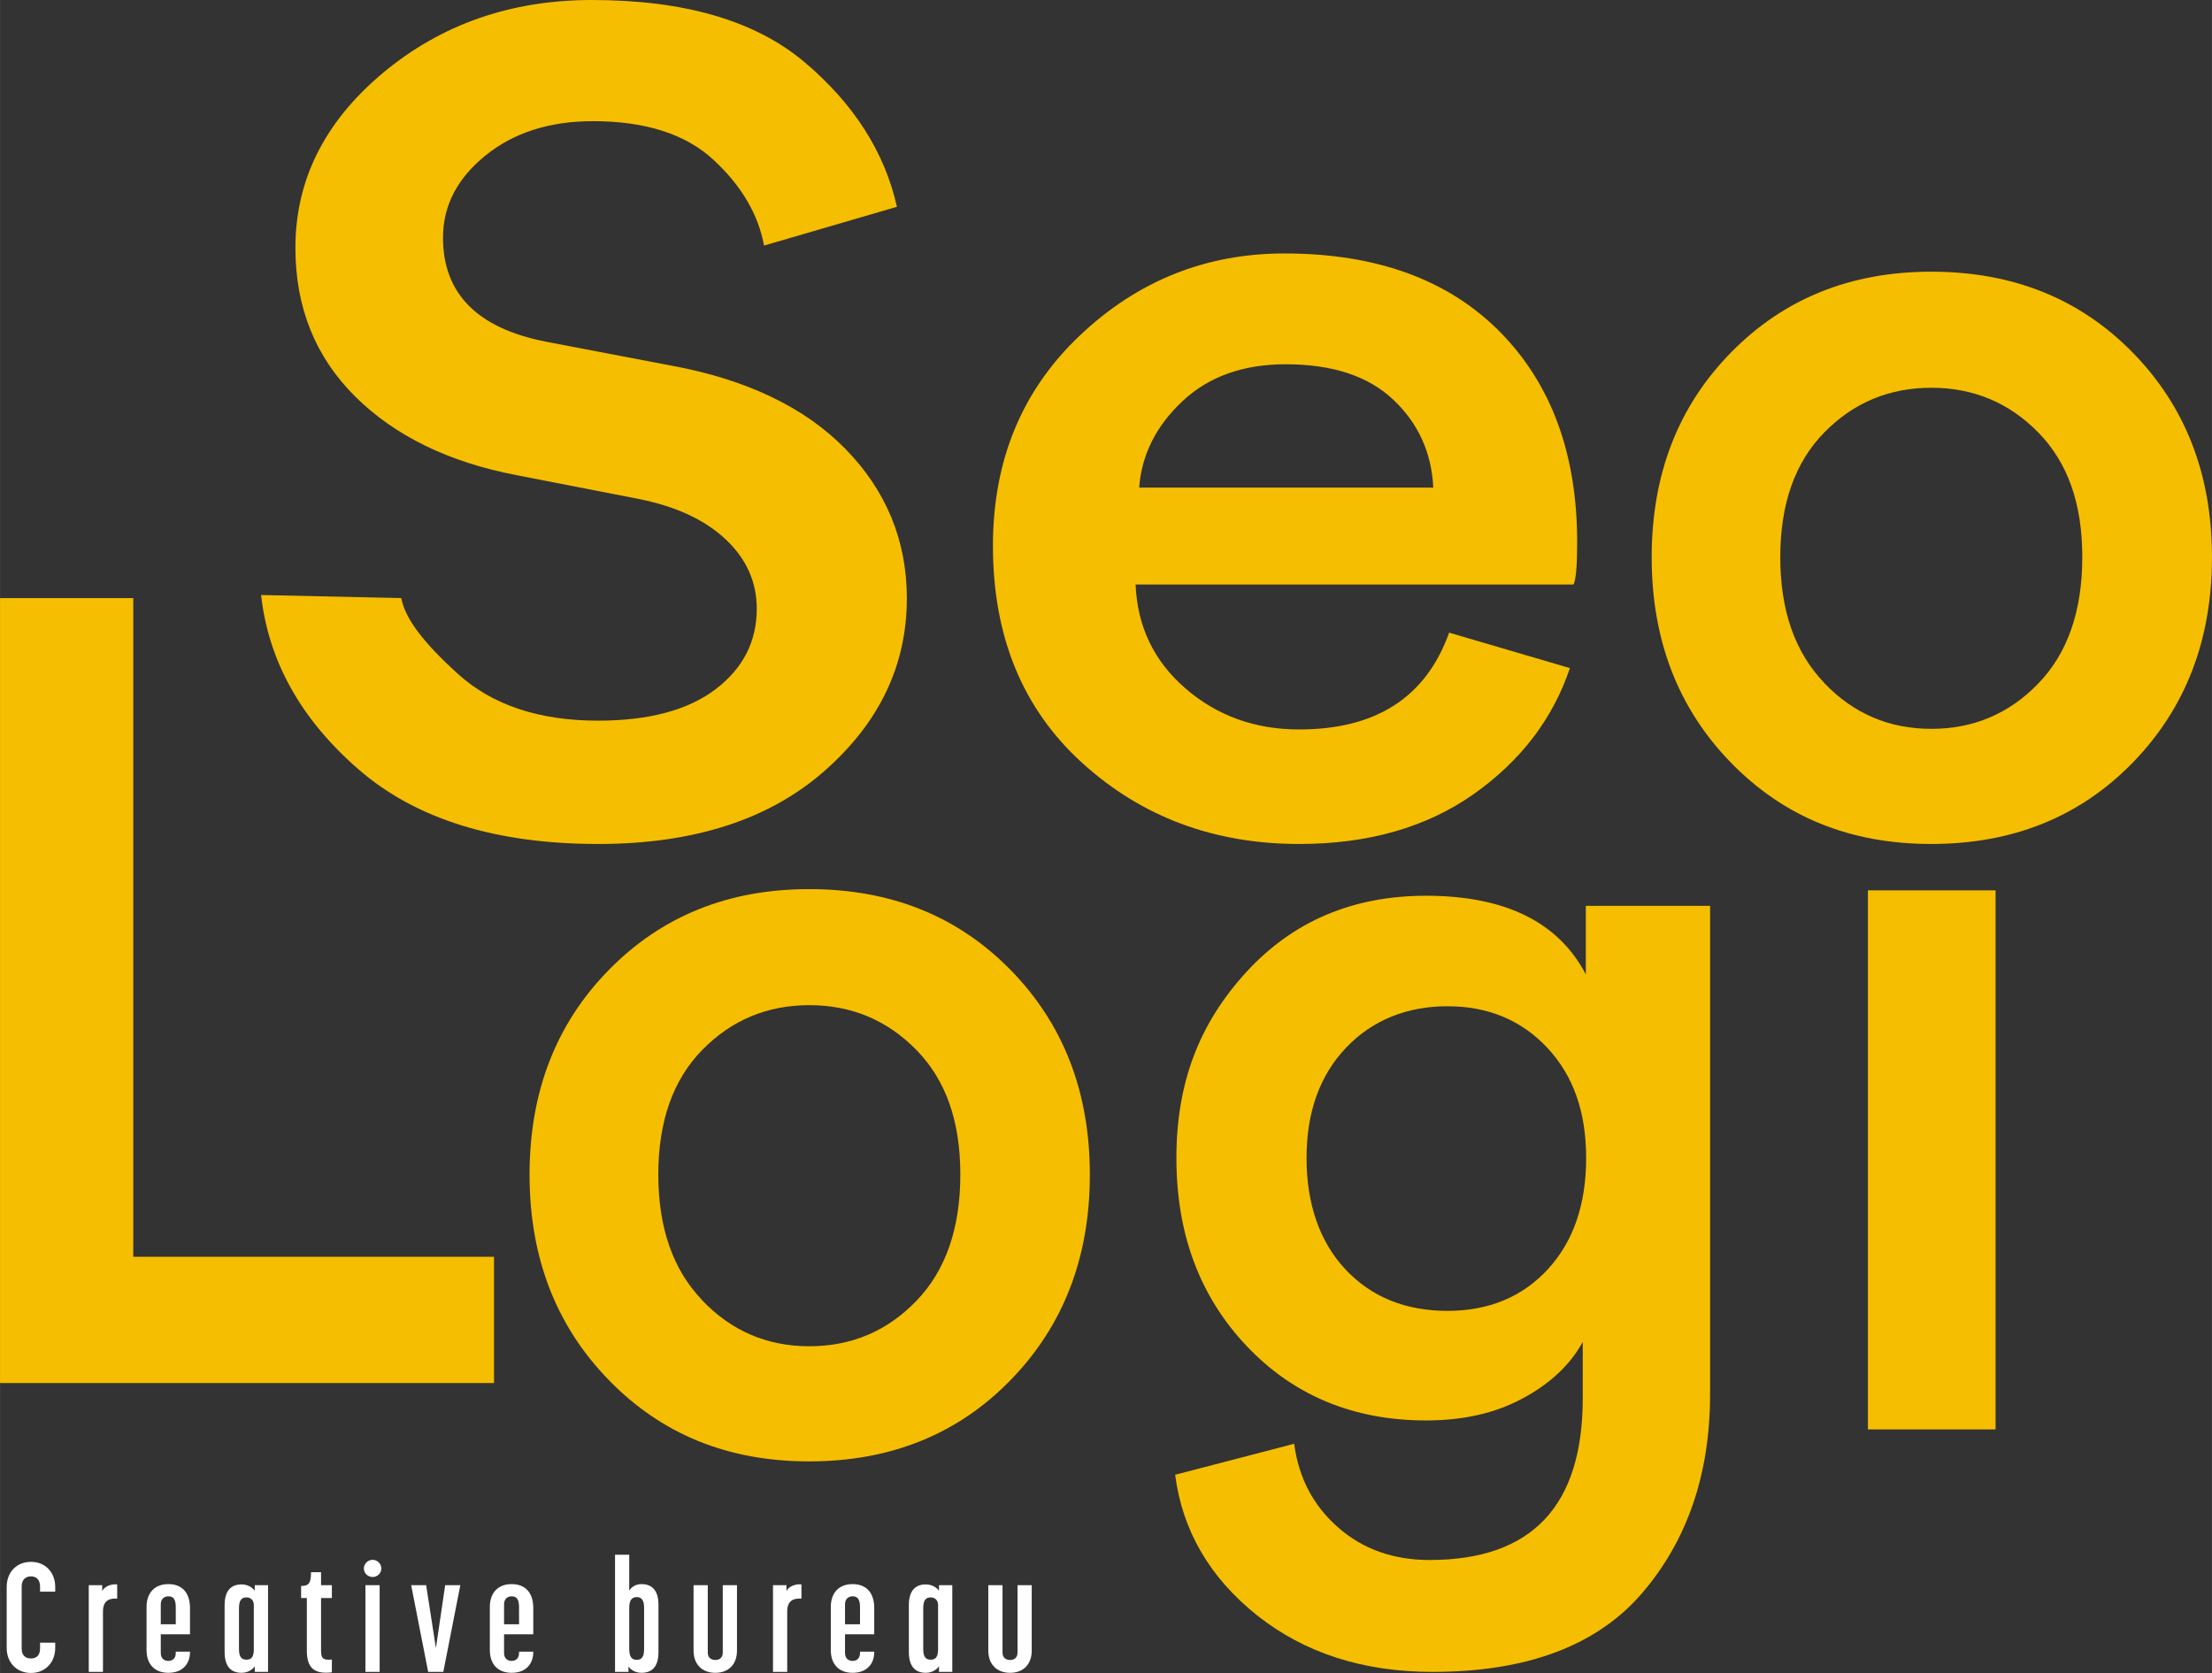<svg xmlns="http://www.w3.org/2000/svg" id="Capa_1" width="50.49mm" height="38.19mm" viewBox="0 0 143.11 108.25"><rect x="0" y="0" width="143.11" height="108.25" fill="#333333" stroke="none"/><path d="M58.03,13.38l-8.6,2.51c-.37-2.02-1.46-3.87-3.26-5.54-1.8-1.67-4.41-2.51-7.8-2.51-2.81,0-5.13.74-6.96,2.22s-2.75,3.25-2.75,5.32c0,3.6,2.2,5.84,6.61,6.72l8.12,1.55c4.88.89,8.65,2.69,11.3,5.39,2.65,2.71,3.98,5.94,3.98,9.68,0,4.34-1.79,8.07-5.37,11.2-3.58,3.13-8.45,4.69-14.6,4.69-6.63,0-11.81-1.61-15.52-4.84-3.71-3.23-5.81-6.98-6.29-11.27l9.07.2c.25,1.33,1.43,2.88,3.66,4.9,2.23,2.02,5.25,3.03,9.07,3.03,3.29,0,5.82-.68,7.6-2.03,1.78-1.35,2.67-3.09,2.67-5.21,0-1.72-.66-3.21-1.99-4.47-1.33-1.26-3.18-2.13-5.57-2.62l-7.96-1.55c-4.4-.84-7.89-2.54-10.47-5.1-2.57-2.56-3.86-5.76-3.86-9.61,0-4.38,1.88-8.15,5.65-11.31,3.77-3.15,8.28-4.73,13.53-4.73,6,0,10.59,1.34,13.77,4.03,3.18,2.69,5.17,5.8,5.97,9.35Z" fill="#f6be00"></path><path d="M93.77,40.94l7.8,2.29c-1.11,3.3-3.2,6.02-6.25,8.17-3.05,2.14-6.81,3.21-11.26,3.21-5.52,0-10.2-1.75-14.05-5.25-3.85-3.5-5.77-8.18-5.77-14.04,0-5.52,1.87-10.05,5.61-13.6,3.74-3.55,8.16-5.32,13.25-5.32,5.94,0,10.59,1.69,13.93,5.06,3.34,3.38,5.01,7.92,5.01,13.63,0,1.53-.08,2.44-.24,2.73h-28.33c.11,2.71,1.18,4.95,3.22,6.72,2.04,1.77,4.5,2.66,7.36,2.66,4.99,0,8.22-2.09,9.71-6.28ZM73.71,31.55h19.02c-.11-2.27-.97-4.16-2.59-5.69-1.62-1.53-3.94-2.29-6.96-2.29-2.76,0-4.99.8-6.69,2.4-1.7,1.6-2.63,3.46-2.79,5.58Z" fill="#f6be00"></path><path d="M31.95,89.49H0v-50.79h8.62v42.62h23.34v8.17Z" fill="#f6be00"></path><path d="M52.35,57.53c5.27,0,9.61,1.74,13.03,5.23,3.42,3.49,5.13,7.9,5.13,13.25s-1.71,9.78-5.13,13.29c-3.42,3.51-7.77,5.26-13.03,5.26s-9.54-1.75-12.96-5.26c-3.42-3.51-5.13-7.94-5.13-13.29s1.71-9.77,5.13-13.25c3.42-3.49,7.74-5.23,12.96-5.23ZM45.43,84.14c1.89,1.98,4.2,2.97,6.93,2.97s5.04-.98,6.93-2.94c1.89-1.96,2.84-4.68,2.84-8.17s-.95-6.12-2.84-8.06c-1.89-1.93-4.2-2.9-6.93-2.9s-5.04.97-6.93,2.9c-1.89,1.93-2.84,4.62-2.84,8.06s.94,6.15,2.84,8.13Z" fill="#f6be00"></path><path d="M76.05,95.42l7.68-2c.29,2.2,1.23,4,2.84,5.41,1.6,1.41,3.58,2.11,5.92,2.11,6.61,0,9.91-3.49,9.91-10.46v-3.65c-.81,1.48-2.11,2.7-3.88,3.65-1.77.96-3.85,1.43-6.25,1.43-4.69,0-8.56-1.6-11.6-4.8-3.04-3.2-4.56-7.26-4.56-12.18s1.51-8.74,4.52-12.03c3.02-3.29,6.89-4.94,11.63-4.94,5.12,0,8.57,1.7,10.34,5.09v-4.44h8.04v31.59c0,5.16-1.46,9.44-4.38,12.86-2.92,3.41-7.44,5.12-13.57,5.12-4.5,0-8.28-1.22-11.35-3.65-3.06-2.44-4.84-5.47-5.31-9.1ZM93.64,84.82c2.68,0,4.85-.9,6.5-2.69s2.48-4.19,2.48-7.2-.84-5.34-2.51-7.13c-1.68-1.79-3.83-2.69-6.46-2.69s-4.87.9-6.57,2.69c-1.7,1.79-2.55,4.17-2.55,7.13s.84,5.41,2.51,7.2c1.68,1.79,3.88,2.69,6.61,2.69Z" fill="#f6be00"></path><rect x="120.85" y="57.61" width="8.26" height="34.88" fill="#f6be00"></rect><path d="M124.95,17.58c5.27,0,9.61,1.74,13.03,5.23,3.42,3.49,5.13,7.9,5.13,13.25s-1.71,9.78-5.13,13.29c-3.42,3.51-7.77,5.26-13.03,5.26s-9.54-1.75-12.96-5.26c-3.42-3.51-5.13-7.94-5.13-13.29s1.71-9.77,5.13-13.25c3.42-3.49,7.74-5.23,12.96-5.23ZM118.02,44.19c1.89,1.98,4.2,2.97,6.93,2.97s5.04-.98,6.93-2.94c1.89-1.96,2.84-4.68,2.84-8.17s-.95-6.12-2.84-8.06c-1.89-1.93-4.2-2.9-6.93-2.9s-5.04.97-6.93,2.9c-1.89,1.93-2.84,4.62-2.84,8.06s.94,6.15,2.84,8.13Z" fill="#f6be00"></path><path d="M.43,106.63v-3.94c0-.96.64-1.63,1.57-1.63s1.57.67,1.57,1.63v.3h-.98v-.33c0-.5-.29-.66-.59-.66s-.6.16-.6.66v4c0,.5.29.65.6.65s.59-.15.59-.65v-.37h.98v.34c0,.95-.65,1.62-1.57,1.62s-1.57-.67-1.57-1.62Z" fill="#fff"></path><path d="M5.74,102.57h.87v.37c.19-.34.66-.46.97-.42v.92c-.51-.04-.92.13-.92.83v3.91h-.92v-5.61Z" fill="#fff"></path><path d="M9.48,106.77v-2.79c0-.9.51-1.48,1.41-1.48s1.4.57,1.4,1.55v1.7h-1.89v1.21c0,.39.27.51.49.51.26,0,.48-.16.48-.51v-.09h.92v.02c0,.81-.51,1.35-1.4,1.35s-1.41-.56-1.41-1.47ZM11.37,105.1v-1.11c0-.54-.18-.7-.48-.7-.25,0-.49.15-.49.52v1.29h.97Z" fill="#fff"></path><path d="M14.53,106.89v-3.03c0-.96.44-1.34,1.1-1.34.52,0,.8.33.85.41v-.36h.86v5.61h-.86v-.36c-.05.08-.33.42-.85.42-.66,0-1.1-.38-1.1-1.35ZM15.94,107.39c.33,0,.48-.18.48-.69v-2.84c0-.36-.24-.5-.48-.5-.31,0-.48.18-.48.7v2.64c0,.52.17.69.48.69Z" fill="#fff"></path><path d="M19.85,106.8v-3.4h-.37v-.78c.5,0,.64-.18.64-.89h.65v.84h.7v.83h-.7v3.36c0,.47.05.69.7.62v.83c-1.13.13-1.62-.27-1.62-1.41Z" fill="#fff"></path><path d="M24.11,100.93c.3,0,.56.25.56.56s-.26.55-.56.55c-.32,0-.57-.25-.57-.55s.25-.56.57-.56ZM23.64,102.57h.92v5.61h-.92v-5.61Z" fill="#fff"></path><path d="M26.6,102.57h.97l.63,4.07.6-4.07h.98l-1.1,5.61h-.98l-1.1-5.61Z" fill="#fff"></path><path d="M31.69,106.77v-2.79c0-.9.51-1.48,1.41-1.48s1.4.57,1.4,1.55v1.7h-1.89v1.21c0,.39.27.51.49.51.26,0,.48-.16.48-.51v-.09h.92v.02c0,.81-.51,1.35-1.4,1.35s-1.41-.56-1.41-1.47ZM33.58,105.1v-1.11c0-.54-.18-.7-.48-.7-.25,0-.49.15-.49.52v1.29h.97Z" fill="#fff"></path><path d="M40.66,107.83v.35h-.87v-7.58h.92v2.32c.05-.08.27-.42.79-.42.67,0,1.1.39,1.1,1.34v3.06c0,.96-.43,1.34-1.1,1.34-.52,0-.79-.33-.84-.41ZM41.19,107.4c.32,0,.48-.18.48-.7v-2.66c0-.5-.16-.7-.48-.7s-.48.21-.48.69v2.67c0,.51.17.7.48.7Z" fill="#fff"></path><path d="M44.87,106.8v-4.23h.92v4.36c0,.34.23.48.49.48s.48-.14.48-.48v-4.36h.92v4.23c0,.89-.54,1.44-1.4,1.44s-1.41-.55-1.41-1.44Z" fill="#fff"></path><path d="M50.01,102.57h.87v.37c.19-.34.66-.46.97-.42v.92c-.51-.04-.92.13-.92.83v3.91h-.92v-5.61Z" fill="#fff"></path><path d="M53.75,106.77v-2.79c0-.9.51-1.48,1.41-1.48s1.4.57,1.4,1.55v1.7h-1.89v1.21c0,.39.27.51.49.51.26,0,.48-.16.48-.51v-.09h.92v.02c0,.81-.51,1.35-1.4,1.35s-1.41-.56-1.41-1.47ZM55.64,105.1v-1.11c0-.54-.18-.7-.48-.7-.25,0-.49.15-.49.52v1.29h.97Z" fill="#fff"></path><path d="M58.8,106.89v-3.03c0-.96.44-1.34,1.1-1.34.52,0,.8.33.85.41v-.36h.86v5.61h-.86v-.36c-.05.08-.33.42-.85.42-.66,0-1.1-.38-1.1-1.35ZM60.21,107.39c.33,0,.48-.18.48-.69v-2.84c0-.36-.24-.5-.48-.5-.31,0-.48.18-.48.7v2.64c0,.52.17.69.48.69Z" fill="#fff"></path><path d="M63.94,106.8v-4.23h.92v4.36c0,.34.23.48.49.48s.48-.14.48-.48v-4.36h.92v4.23c0,.89-.54,1.44-1.4,1.44s-1.41-.55-1.41-1.44Z" fill="#fff"></path></svg>